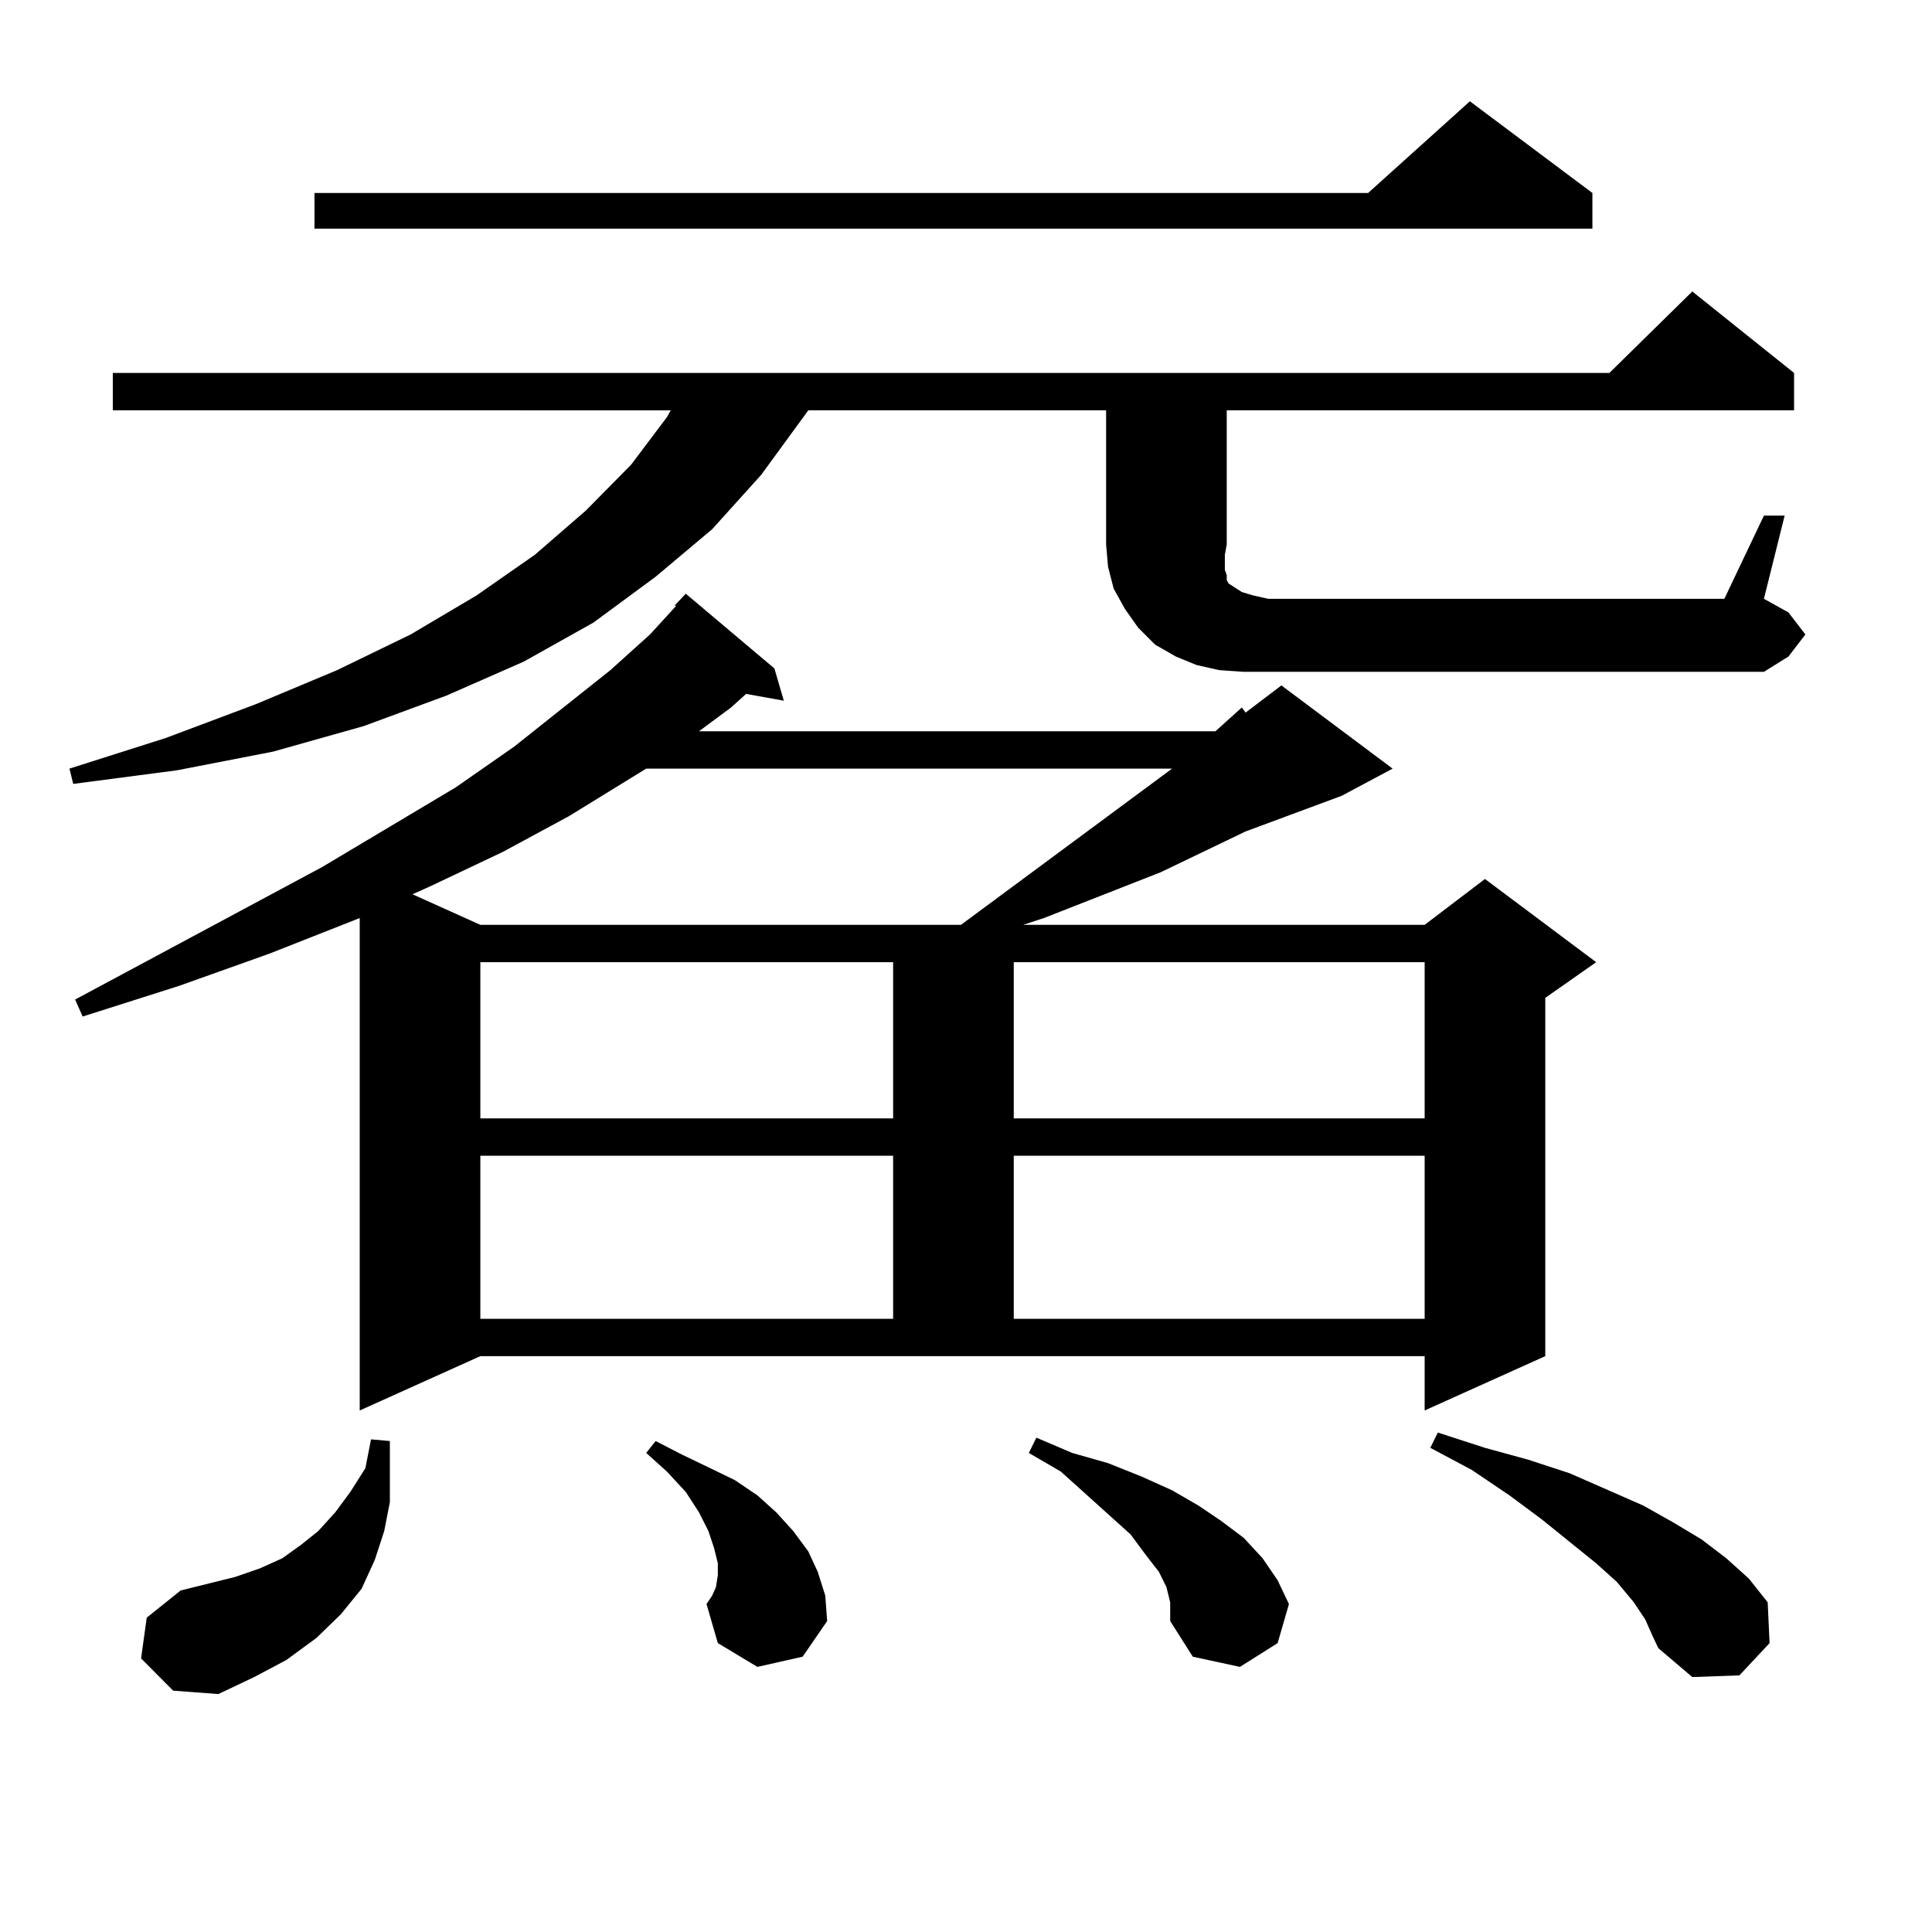 <?xml version="1.0" encoding="utf-8"?>
<!-- Generator: Adobe Illustrator 16.0.0, SVG Export Plug-In . SVG Version: 6.00 Build 0)  -->
<!DOCTYPE svg PUBLIC "-//W3C//DTD SVG 1.1//EN" "http://www.w3.org/Graphics/SVG/1.1/DTD/svg11.dtd">
<svg version="1.1" id="图层_1" xmlns="http://www.w3.org/2000/svg" xmlns:xlink="http://www.w3.org/1999/xlink" x="0px" y="0px"
	 width="1000px" height="1000px" viewBox="0 0 1000 1000" enable-background="new 0 0 1000 1000" xml:space="preserve">
<path d="M913.002,266.879h10.731l-10.731,43.066l12.683,7.031l8.78,11.426l-8.78,11.426l-12.683,7.91H643.74l-12.683-0.879
	l-11.707-2.637l-10.731-4.395l-10.731-6.152l-8.78-8.789l-6.829-9.668l-5.854-10.547l-2.927-11.426l-0.976-11.426v-69.434H418.38
	l-24.39,33.398l-25.365,28.125l-29.268,24.609l-32.194,23.73l-36.097,20.215l-39.999,17.578l-42.926,15.82l-46.828,13.184
	l-49.755,9.668l-53.657,7.031l-1.951-7.91l49.755-15.82l46.828-17.578l41.95-17.578l38.048-18.457l34.146-20.215l30.243-21.094
	l26.341-22.852l23.414-23.73l18.536-24.609l1.951-3.516H58.389v-19.336h774.615l42.926-42.188l52.682,42.188v19.336H634.96v69.434
	l-0.976,5.273v7.91l0.976,2.637v2.637l0.976,1.758l6.829,4.395l5.854,1.758l7.805,1.758h236.092L913.002,266.879z M186.19,730.062
	V475.179l-46.828,18.457l-46.828,16.699l-49.755,15.82l-3.902-8.789l127.802-68.555l69.267-41.309l30.243-21.094l49.755-39.551
	l20.487-18.457l13.658-14.941h-0.976l5.854-6.152l45.853,38.672l4.878,16.699l-19.512-3.516l-7.805,7.031L361.796,378.5h267.311
	l13.658-12.305l1.951,2.637l18.536-14.063l57.56,43.066l-26.341,14.063l-49.755,18.457l-43.901,21.094l-60.486,23.73l-10.731,3.516
	h207.8l31.219-23.73l57.56,43.066l-26.341,18.457v185.449l-62.438,28.125v-28.125H248.628L186.19,730.062z M73.022,858.383
	l2.927-21.094l17.561-14.063l28.292-7.031l12.683-4.395l11.707-5.273l9.756-7.031l8.78-7.031l8.78-9.668l7.805-10.547l7.805-12.305
	l2.927-14.941l9.756,0.879v31.641l-2.927,14.941l-4.878,14.941l-6.829,14.941l-10.731,13.184l-12.683,12.305l-15.609,11.426
	l-16.585,8.789l-18.536,8.789l-23.414-1.758L73.022,858.383z M824.224,99.886v18.457H162.776V99.886h545.353l52.682-47.461
	L824.224,99.886z M334.479,397.836l-39.999,24.609l-34.146,18.457l-37.072,17.578l-9.756,4.395l35.121,15.82h248.774l109.266-80.859
	H334.479z M248.628,498.031v80.859h213.653v-80.859H248.628z M248.628,598.226v84.375h213.653v-84.375H248.628z M392.039,862.777
	l-20.487-12.305l-5.854-20.215l2.927-4.395l1.951-4.395l0.976-6.152v-6.152l-1.951-7.91l-2.927-8.789l-4.878-9.668l-6.829-10.547
	l-9.756-10.547l-10.731-9.668l4.878-6.152l13.658,7.031l14.634,7.031l12.683,6.152l11.707,7.91l9.756,8.789l8.78,9.668l7.805,10.547
	l4.878,10.547l3.902,12.305l0.976,13.184l-12.683,18.457L392.039,862.777z M524.719,498.031v80.859h212.678v-80.859H524.719z
	 M524.719,598.226v84.375h212.678v-84.375H524.719z M605.692,829.379l-1.951-7.91l-3.902-7.91l-6.829-8.789l-7.805-10.547
	l-36.097-32.52l-16.585-9.668l3.902-7.91l18.536,7.91l18.536,5.273l17.561,7.031l15.609,7.031l13.658,7.91l11.707,7.91l11.707,8.789
	l9.756,10.547l7.805,11.426l5.854,12.305l-5.854,20.215l-19.512,12.305l-24.39-5.273l-11.707-18.457v-4.395V829.379z
	 M851.54,838.168l-5.854-8.789l-8.78-10.547l-10.731-9.668l-28.292-22.852l-16.585-12.305l-19.512-13.184l-21.463-11.426l3.902-7.91
	l24.39,7.91l22.438,6.152l21.463,7.031l38.048,16.699l15.609,8.789l14.634,8.789l12.683,9.668l11.707,10.547l9.756,12.305
	l0.976,21.094l-15.609,16.699l-24.39,0.879l-17.561-14.941l-2.927-6.152L851.54,838.168z"/>
</svg>
